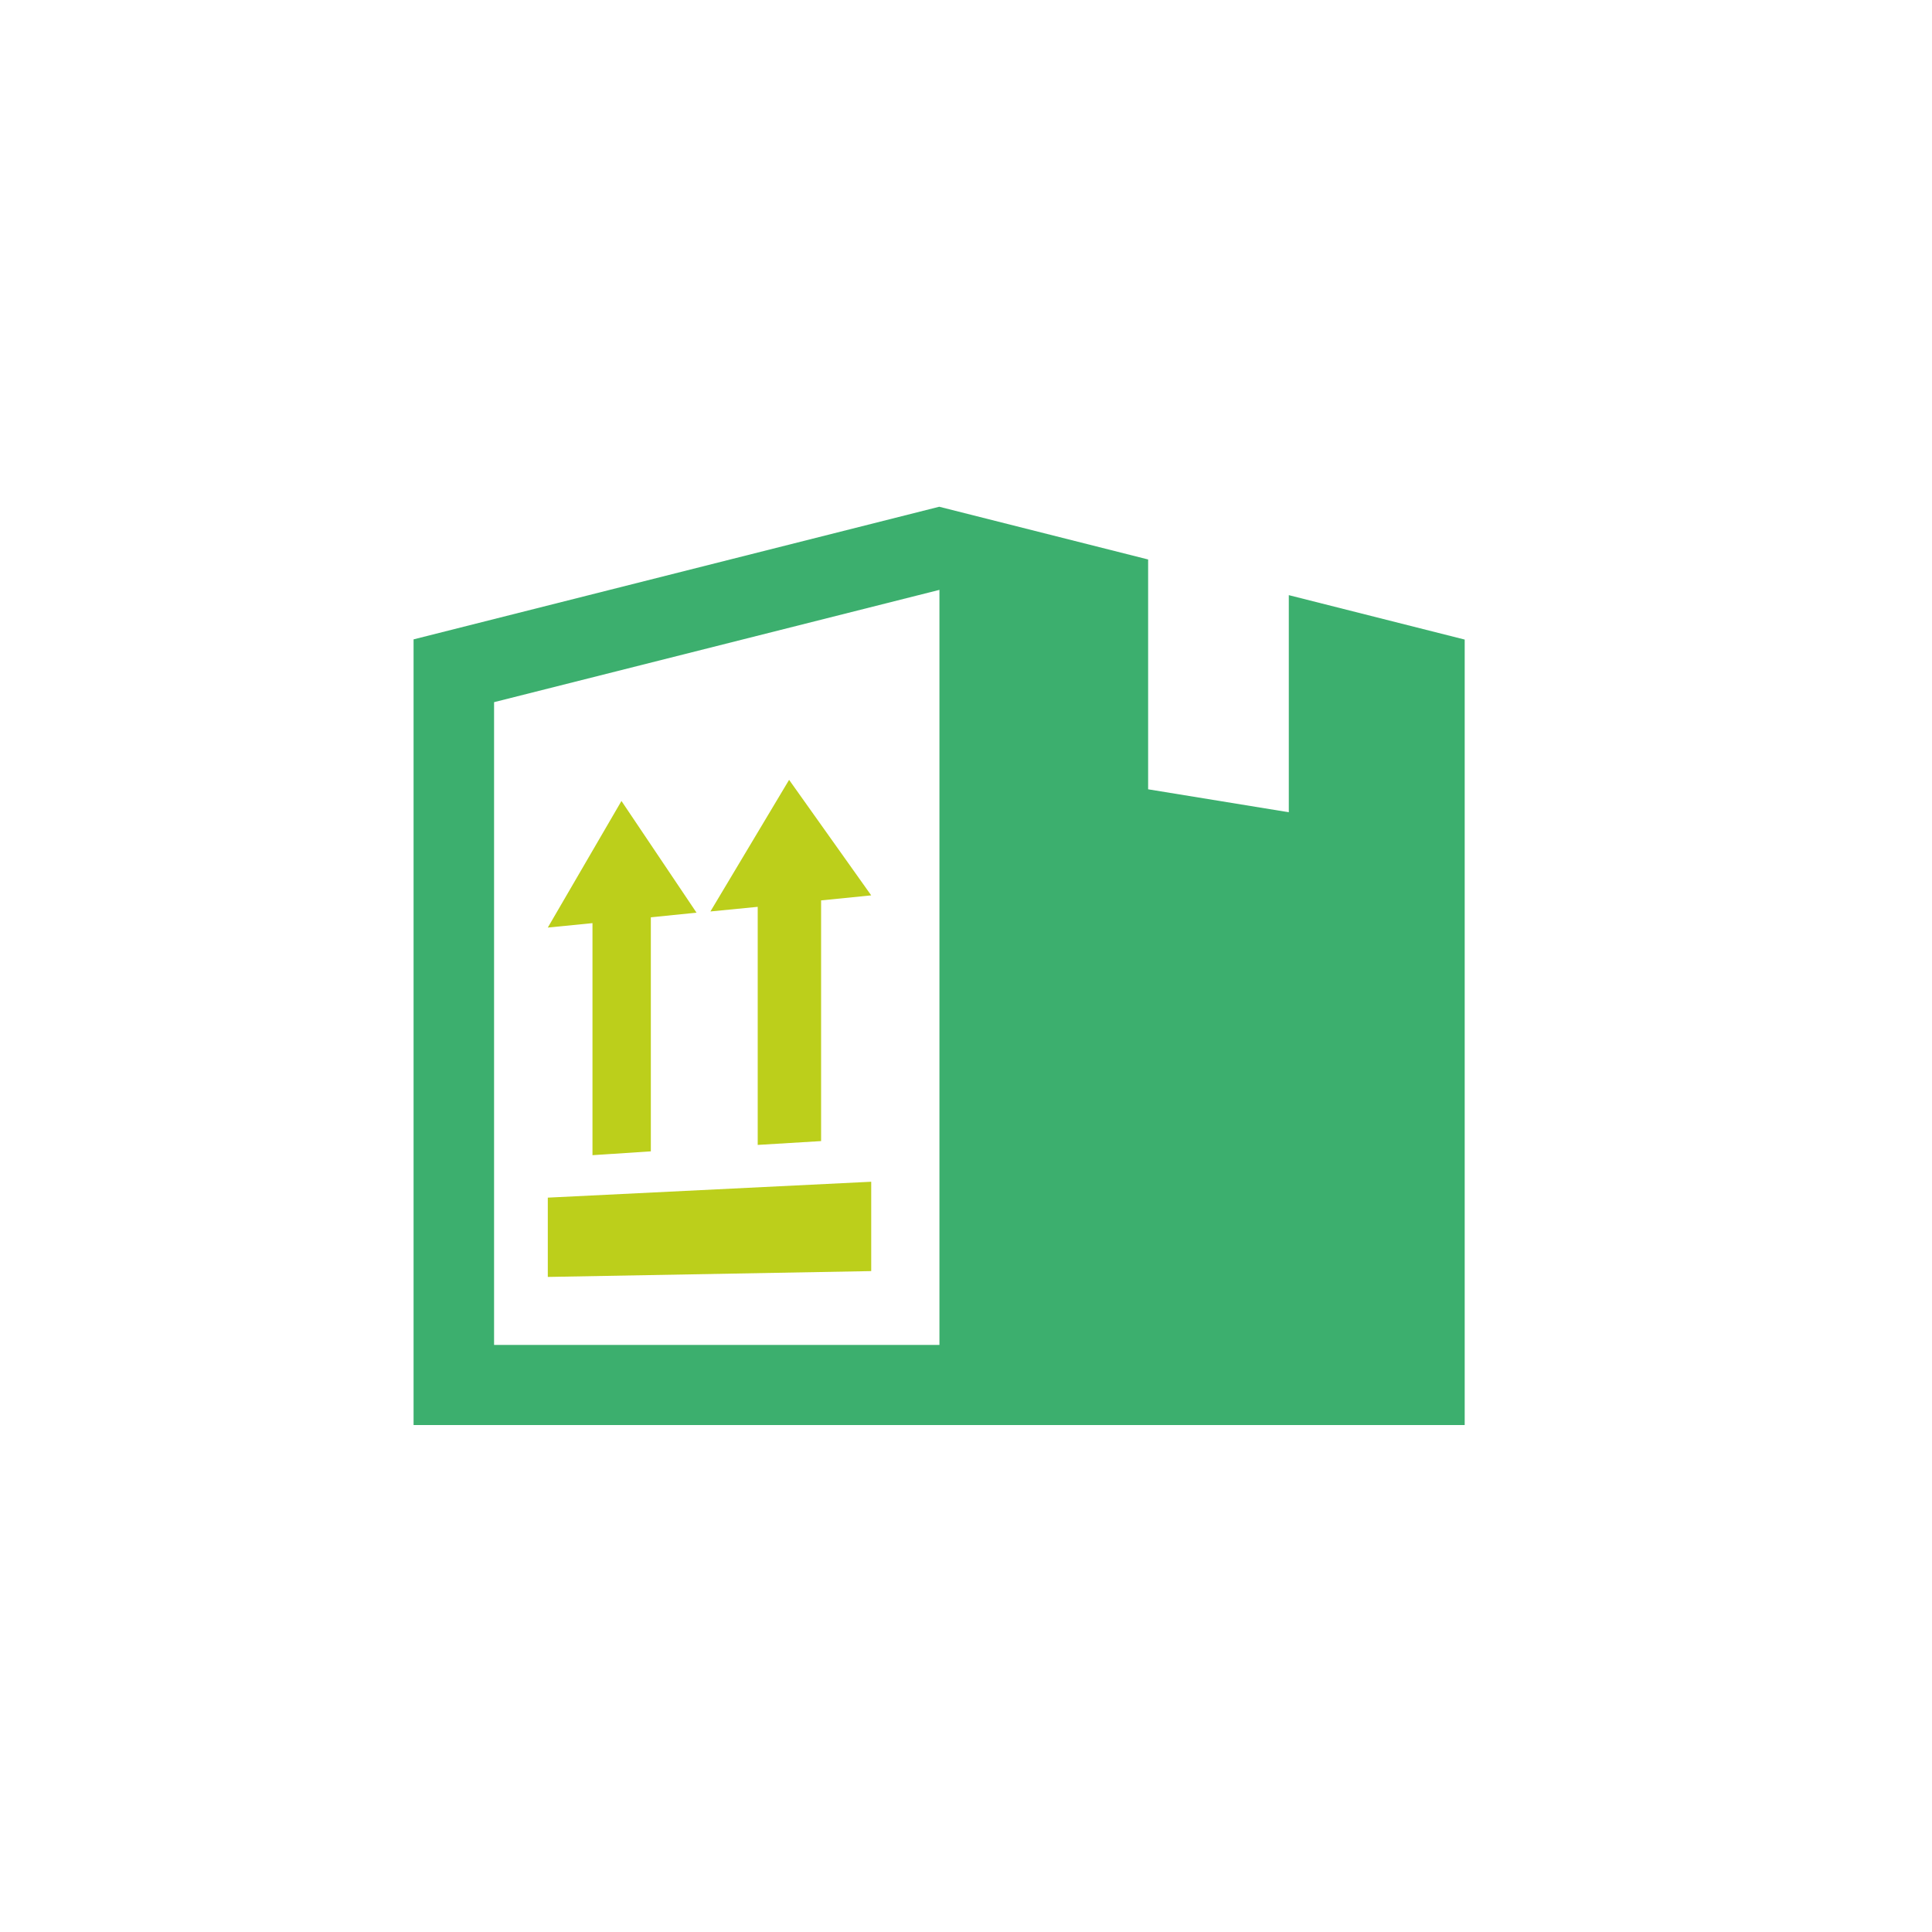 <?xml version="1.0" encoding="UTF-8"?><svg id="Layer_1" xmlns="http://www.w3.org/2000/svg" viewBox="0 0 96 96"><defs><style>.cls-1{fill:#bccf1b;}.cls-2{fill:#3caf6e;}</style></defs><polygon class="cls-1" points="29.44 57.4 32.34 57.21 32.34 45.58 34.61 45.35 30.88 39.8 27.22 46.09 29.44 45.87 29.44 57.4"/><polygon class="cls-1" points="37.65 56.89 40.8 56.7 40.8 44.74 43.29 44.49 39.21 38.75 35.3 45.29 37.65 45.06 37.65 56.89"/><polygon class="cls-1" points="43.29 58.72 27.22 59.51 27.22 63.45 43.29 63.16 43.29 58.72"/><path class="cls-2" d="m64.04,29.57v10.79l-6.99-1.14v-11.42l-10.38-2.62-26.12,6.59v39.04h52.23V31.78l-8.75-2.21Zm-17.36,37.26h-22.13v-31.94l22.13-5.58v37.52Z"/></svg>